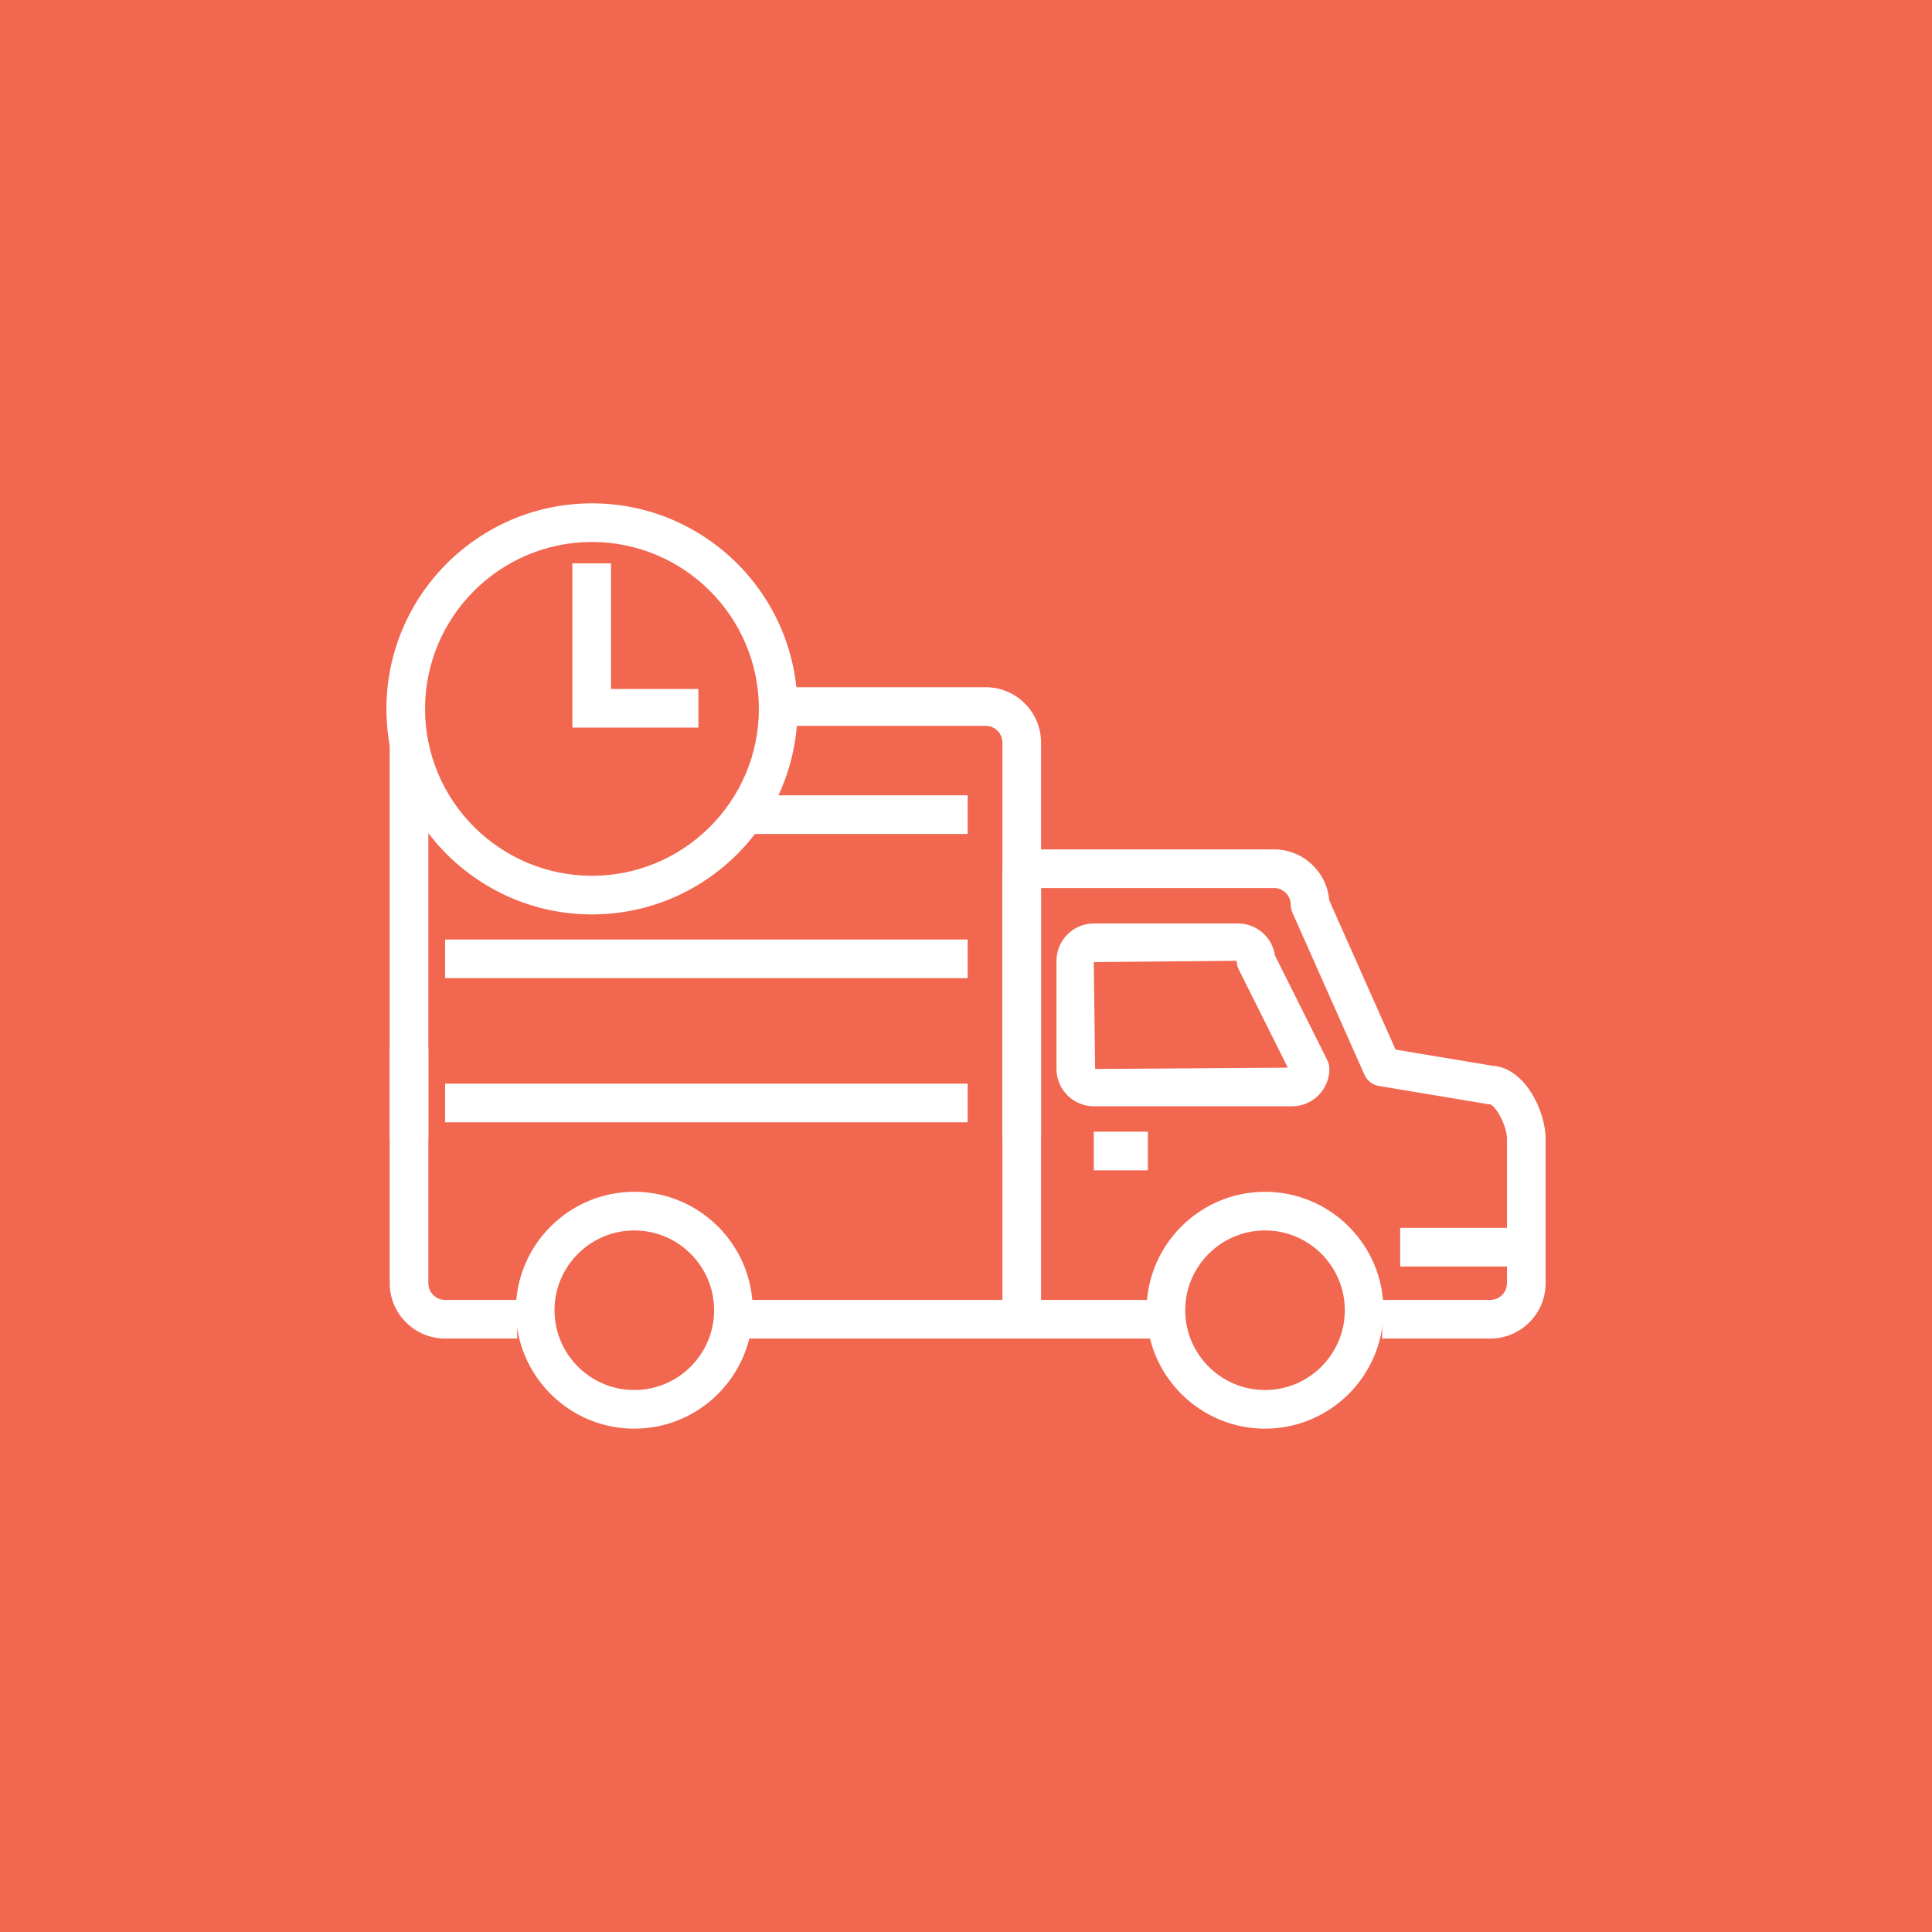 <?xml version="1.0" ?>
<!DOCTYPE svg  PUBLIC '-//W3C//DTD SVG 1.1//EN'  'http://www.w3.org/Graphics/SVG/1.1/DTD/svg11.dtd'>
<!-- Uploaded to: SVG Repo, www.svgrepo.com, Generator: SVG Repo Mixer Tools -->
<svg width="800px" height="800px" viewBox="0 0 1024 1024" enable-background="new 0 0 1024 1024" id="delivery-truck" version="1.1" xml:space="preserve" xmlns="http://www.w3.org/2000/svg" xmlns:xlink="http://www.w3.org/1999/xlink">
<g>
<g id="delivery-truck-label">
<rect fill="#F16750" height="1024" width="1024"/>
</g>
<g id="delivery-truck-delivery-truck">
<g>
<g>
<path d="M789.88,709.46h-57.319v-20.48h57.319c4.88,0,8.851-3.981,8.851-8.87v-76.41      c0-7.25-6.03-17.65-9.011-18.42c-0.569,0-0.97-0.03-1.52-0.12l-57.32-9.561      c-3.399-0.569-6.28-2.8-7.68-5.939L685,483.7c-0.58-1.31-0.88-2.731-0.88-4.16      c0-4.89-3.97-8.86-8.851-8.86H541.54v-20.48h133.73c15.37,0,28.011,11.89,29.23,26.95l35.18,79.16      l51.2,8.539c17.07,0.86,28.33,23.67,28.33,38.851v76.41C819.21,696.29,806.05,709.46,789.88,709.46      L789.88,709.46z" fill="#FFFFFF"/>
</g>
<g>
<path d="M274.1,709.46h-38.189c-16.191,0-29.36-13.17-29.36-29.35V555.939h20.48v124.171      c0,4.89,3.979,8.87,8.88,8.87h38.189V709.46L274.1,709.46z" fill="#FFFFFF"/>
</g>
<g>
<polygon fill="#FFFFFF" points="617.95,709.46 388.73,709.46 388.73,688.981 617.95,688.981 617.95,709.46     "/>
</g>
<g>
<path d="M336.18,757.22c-34.609,0-62.76-28.159-62.76-62.78      c0-34.609,28.15-62.76,62.76-62.76c34.62,0,62.79,28.15,62.79,62.76      C398.97,729.061,370.8,757.22,336.18,757.22L336.18,757.22z M336.18,652.16      c-23.31,0-42.28,18.97-42.28,42.279c0,23.32,18.97,42.301,42.28,42.301      c23.33,0,42.31-18.98,42.31-42.301C378.49,671.13,359.51,652.16,336.18,652.16L336.18,652.16z" fill="#FFFFFF"/>
</g>
<g>
<path d="M670.49,757.22c-34.62,0-62.78-28.159-62.78-62.78      c0-34.609,28.16-62.76,62.78-62.76c34.609,0,62.77,28.15,62.77,62.76      C733.26,729.061,705.1,757.22,670.49,757.22L670.49,757.22z M670.49,652.16      c-23.32,0-42.301,18.97-42.301,42.279c0,23.32,18.98,42.301,42.301,42.301s42.29-18.98,42.29-42.301      C712.78,671.13,693.811,652.16,670.49,652.16L670.49,652.16z" fill="#FFFFFF"/>
</g>
<g>
<polygon fill="#FFFFFF" points="799.43,671.26 742.12,671.26 742.12,650.78 799.43,650.78 799.43,671.26           "/>
</g>
<g>
<polygon fill="#FFFFFF" points="551.78,689.66 531.3,689.66 531.3,460.44 551.78,460.44 551.78,689.66           "/>
</g>
<g>
<polygon fill="#FFFFFF" points="608.4,620.3 579.73,620.3 579.73,599.82 608.4,599.82 608.4,620.3           "/>
</g>
<g>
<polygon fill="#FFFFFF" points="227.03,603.7 206.55,603.7 206.55,393.58 227.03,393.58 227.03,603.7           "/>
</g>
<g>
<path d="M551.78,603.7h-20.48V393.58c0-4.89-3.97-8.86-8.86-8.86h-110.02v-20.48h110.02      c16.18,0,29.34,13.16,29.34,29.34V603.7L551.78,603.7z" fill="#FFFFFF"/>
</g>
<g>
<polygon fill="#FFFFFF" points="512.89,442.019 389.51,442.019 389.51,421.54 512.89,421.54 512.89,442.019           "/>
</g>
<g>
<polygon fill="#FFFFFF" points="512.89,518.439 235.91,518.439 235.91,497.96 512.89,497.96 512.89,518.439           "/>
</g>
<g>
<polygon fill="#FFFFFF" points="512.89,594.84 235.91,594.84 235.91,574.36 512.89,574.36 512.89,594.84           "/>
</g>
<g>
<path d="M684.82,586.35H579.73c-10.9,0-19.77-8.88-19.77-19.789v-57.32      c0-10.91,8.87-19.79,19.77-19.79h76.42c9.959,0,18.23,7.39,19.6,16.97l27.77,55.561      c0.711,1.42,1.08,2.989,1.08,4.58C704.6,577.47,695.731,586.35,684.82,586.35L684.82,586.35z       M655.47,509.24l-75.74,0.69l0.71,56.631l102.13-0.681l-26.02-52.06      C655.84,512.4,655.47,510.83,655.47,509.24L655.47,509.24z" fill="#FFFFFF"/>
</g>
</g>
<g>
<g>
<path d="M313.75,484.66c-60.07,0-108.94-48.87-108.94-108.941      c0-60.069,48.87-108.939,108.94-108.939c60.08,0,108.95,48.87,108.95,108.939      C422.7,435.79,373.83,484.66,313.75,484.66L313.75,484.66z M313.75,287.26c-48.78,0-88.46,39.68-88.46,88.46      c0,48.78,39.68,88.46,88.46,88.46s88.47-39.68,88.47-88.46C402.22,326.94,362.53,287.26,313.75,287.26      L313.75,287.26z" fill="#FFFFFF"/>
</g>
<g>
<polygon fill="#FFFFFF" points="370.16,385.64 303.36,385.64 303.36,298.6 323.84,298.6 323.84,365.16       370.16,365.16 370.16,385.64     "/>
</g>
</g>
</g>
</g>
</svg>